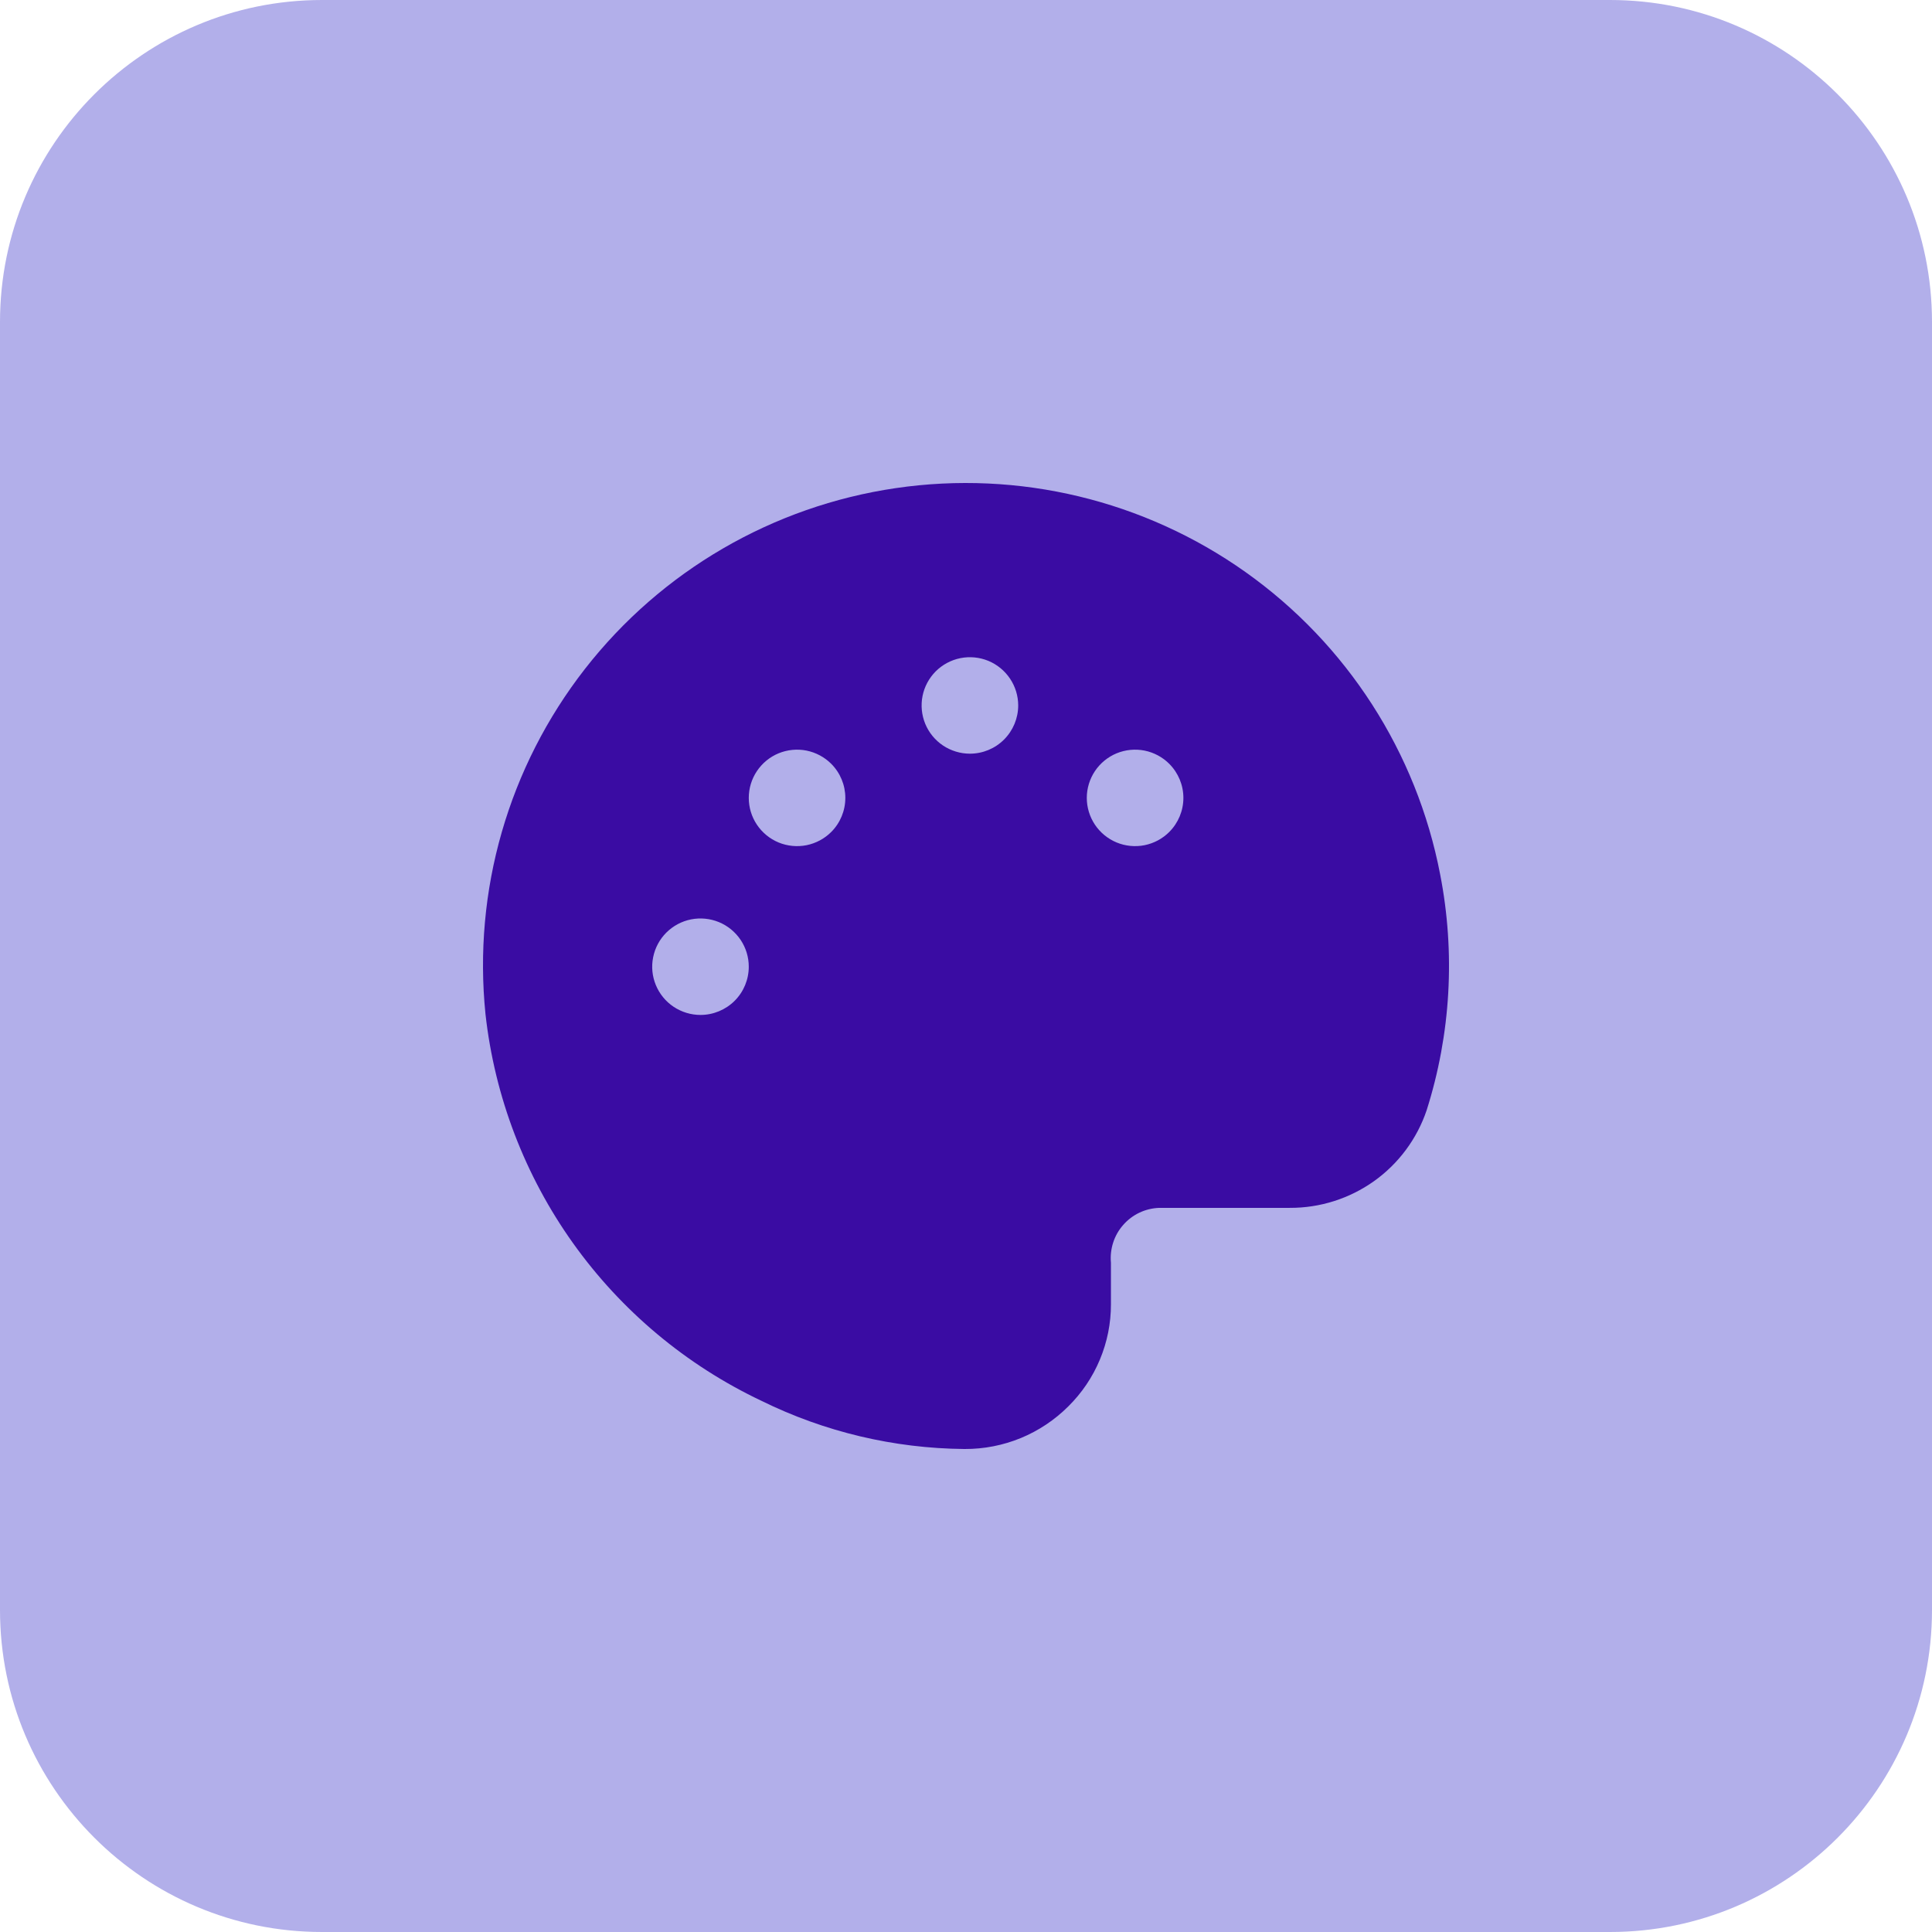 <svg width="48" height="48" viewBox="0 0 48 48" fill="none" xmlns="http://www.w3.org/2000/svg">
<path d="M0 8C0 3.582 3.582 0 8 0H40C44.418 0 48 3.582 48 8V40C48 44.418 44.418 48 40 48H8C3.582 48 0 44.418 0 40V8Z" fill="#B2AFEA"/>
<g clip-path="url(#clip0_6220_17046)">
<path d="M35.78 21.723C35.197 18.692 33.466 16.002 30.946 14.214C28.427 12.427 25.314 11.679 22.256 12.127C19.199 12.575 16.432 14.184 14.533 16.619C12.634 19.054 11.748 22.127 12.062 25.198C12.29 27.249 13.04 29.208 14.239 30.889C15.439 32.57 17.049 33.917 18.916 34.802C20.484 35.575 22.207 35.984 23.955 36H23.97C24.447 36.002 24.921 35.909 25.362 35.728C25.803 35.546 26.205 35.278 26.542 34.941C26.878 34.609 27.145 34.214 27.326 33.779C27.508 33.344 27.602 32.877 27.601 32.405V31.375C27.585 31.205 27.604 31.034 27.656 30.872C27.708 30.71 27.793 30.561 27.906 30.433C28.018 30.305 28.155 30.201 28.309 30.128C28.463 30.055 28.631 30.015 28.801 30.009H32.041C32.791 30.013 33.524 29.781 34.136 29.346C34.747 28.911 35.205 28.294 35.445 27.583C36.046 25.689 36.161 23.674 35.78 21.723ZM17.403 25.216C17.166 25.216 16.934 25.145 16.737 25.014C16.539 24.882 16.386 24.695 16.295 24.476C16.204 24.257 16.18 24.016 16.227 23.784C16.273 23.551 16.387 23.338 16.555 23.17C16.723 23.003 16.936 22.888 17.169 22.842C17.402 22.796 17.643 22.82 17.862 22.91C18.082 23.001 18.269 23.155 18.401 23.352C18.533 23.549 18.603 23.78 18.603 24.017C18.603 24.335 18.477 24.64 18.252 24.865C18.027 25.089 17.721 25.216 17.403 25.216ZM20.651 20.671C20.483 20.838 20.27 20.952 20.037 20.999C19.804 21.045 19.563 21.021 19.343 20.931C19.124 20.84 18.937 20.686 18.805 20.489C18.673 20.292 18.603 20.061 18.603 19.823C18.603 19.587 18.673 19.355 18.805 19.158C18.937 18.961 19.124 18.807 19.343 18.716C19.563 18.626 19.804 18.602 20.037 18.648C20.27 18.695 20.483 18.809 20.651 18.976C20.876 19.201 21.002 19.506 21.002 19.823C21.002 20.141 20.876 20.446 20.651 20.671ZM24.097 18.725C23.86 18.725 23.628 18.654 23.43 18.523C23.233 18.391 23.079 18.204 22.988 17.985C22.898 17.766 22.874 17.525 22.92 17.293C22.966 17.06 23.081 16.847 23.248 16.679C23.416 16.512 23.63 16.397 23.863 16.351C24.096 16.305 24.337 16.329 24.556 16.419C24.775 16.51 24.962 16.664 25.094 16.861C25.226 17.058 25.297 17.289 25.297 17.526C25.297 17.844 25.17 18.149 24.945 18.374C24.72 18.599 24.415 18.725 24.097 18.725ZM29.049 20.671C28.882 20.838 28.668 20.952 28.435 20.999C28.202 21.045 27.961 21.021 27.742 20.931C27.523 20.84 27.335 20.686 27.203 20.489C27.072 20.292 27.001 20.061 27.001 19.823C27.001 19.587 27.072 19.355 27.203 19.158C27.335 18.961 27.523 18.807 27.742 18.716C27.961 18.626 28.202 18.602 28.435 18.648C28.668 18.695 28.882 18.809 29.049 18.976C29.274 19.201 29.401 19.506 29.401 19.823C29.401 20.141 29.274 20.446 29.049 20.671Z" fill="#3A0CA3"/>
</g>
<defs>
<clipPath id="clip0_6220_17046">
<rect width="24" height="24" fill="white" transform="translate(12 12)"/>
</clipPath>
</defs>
</svg>
